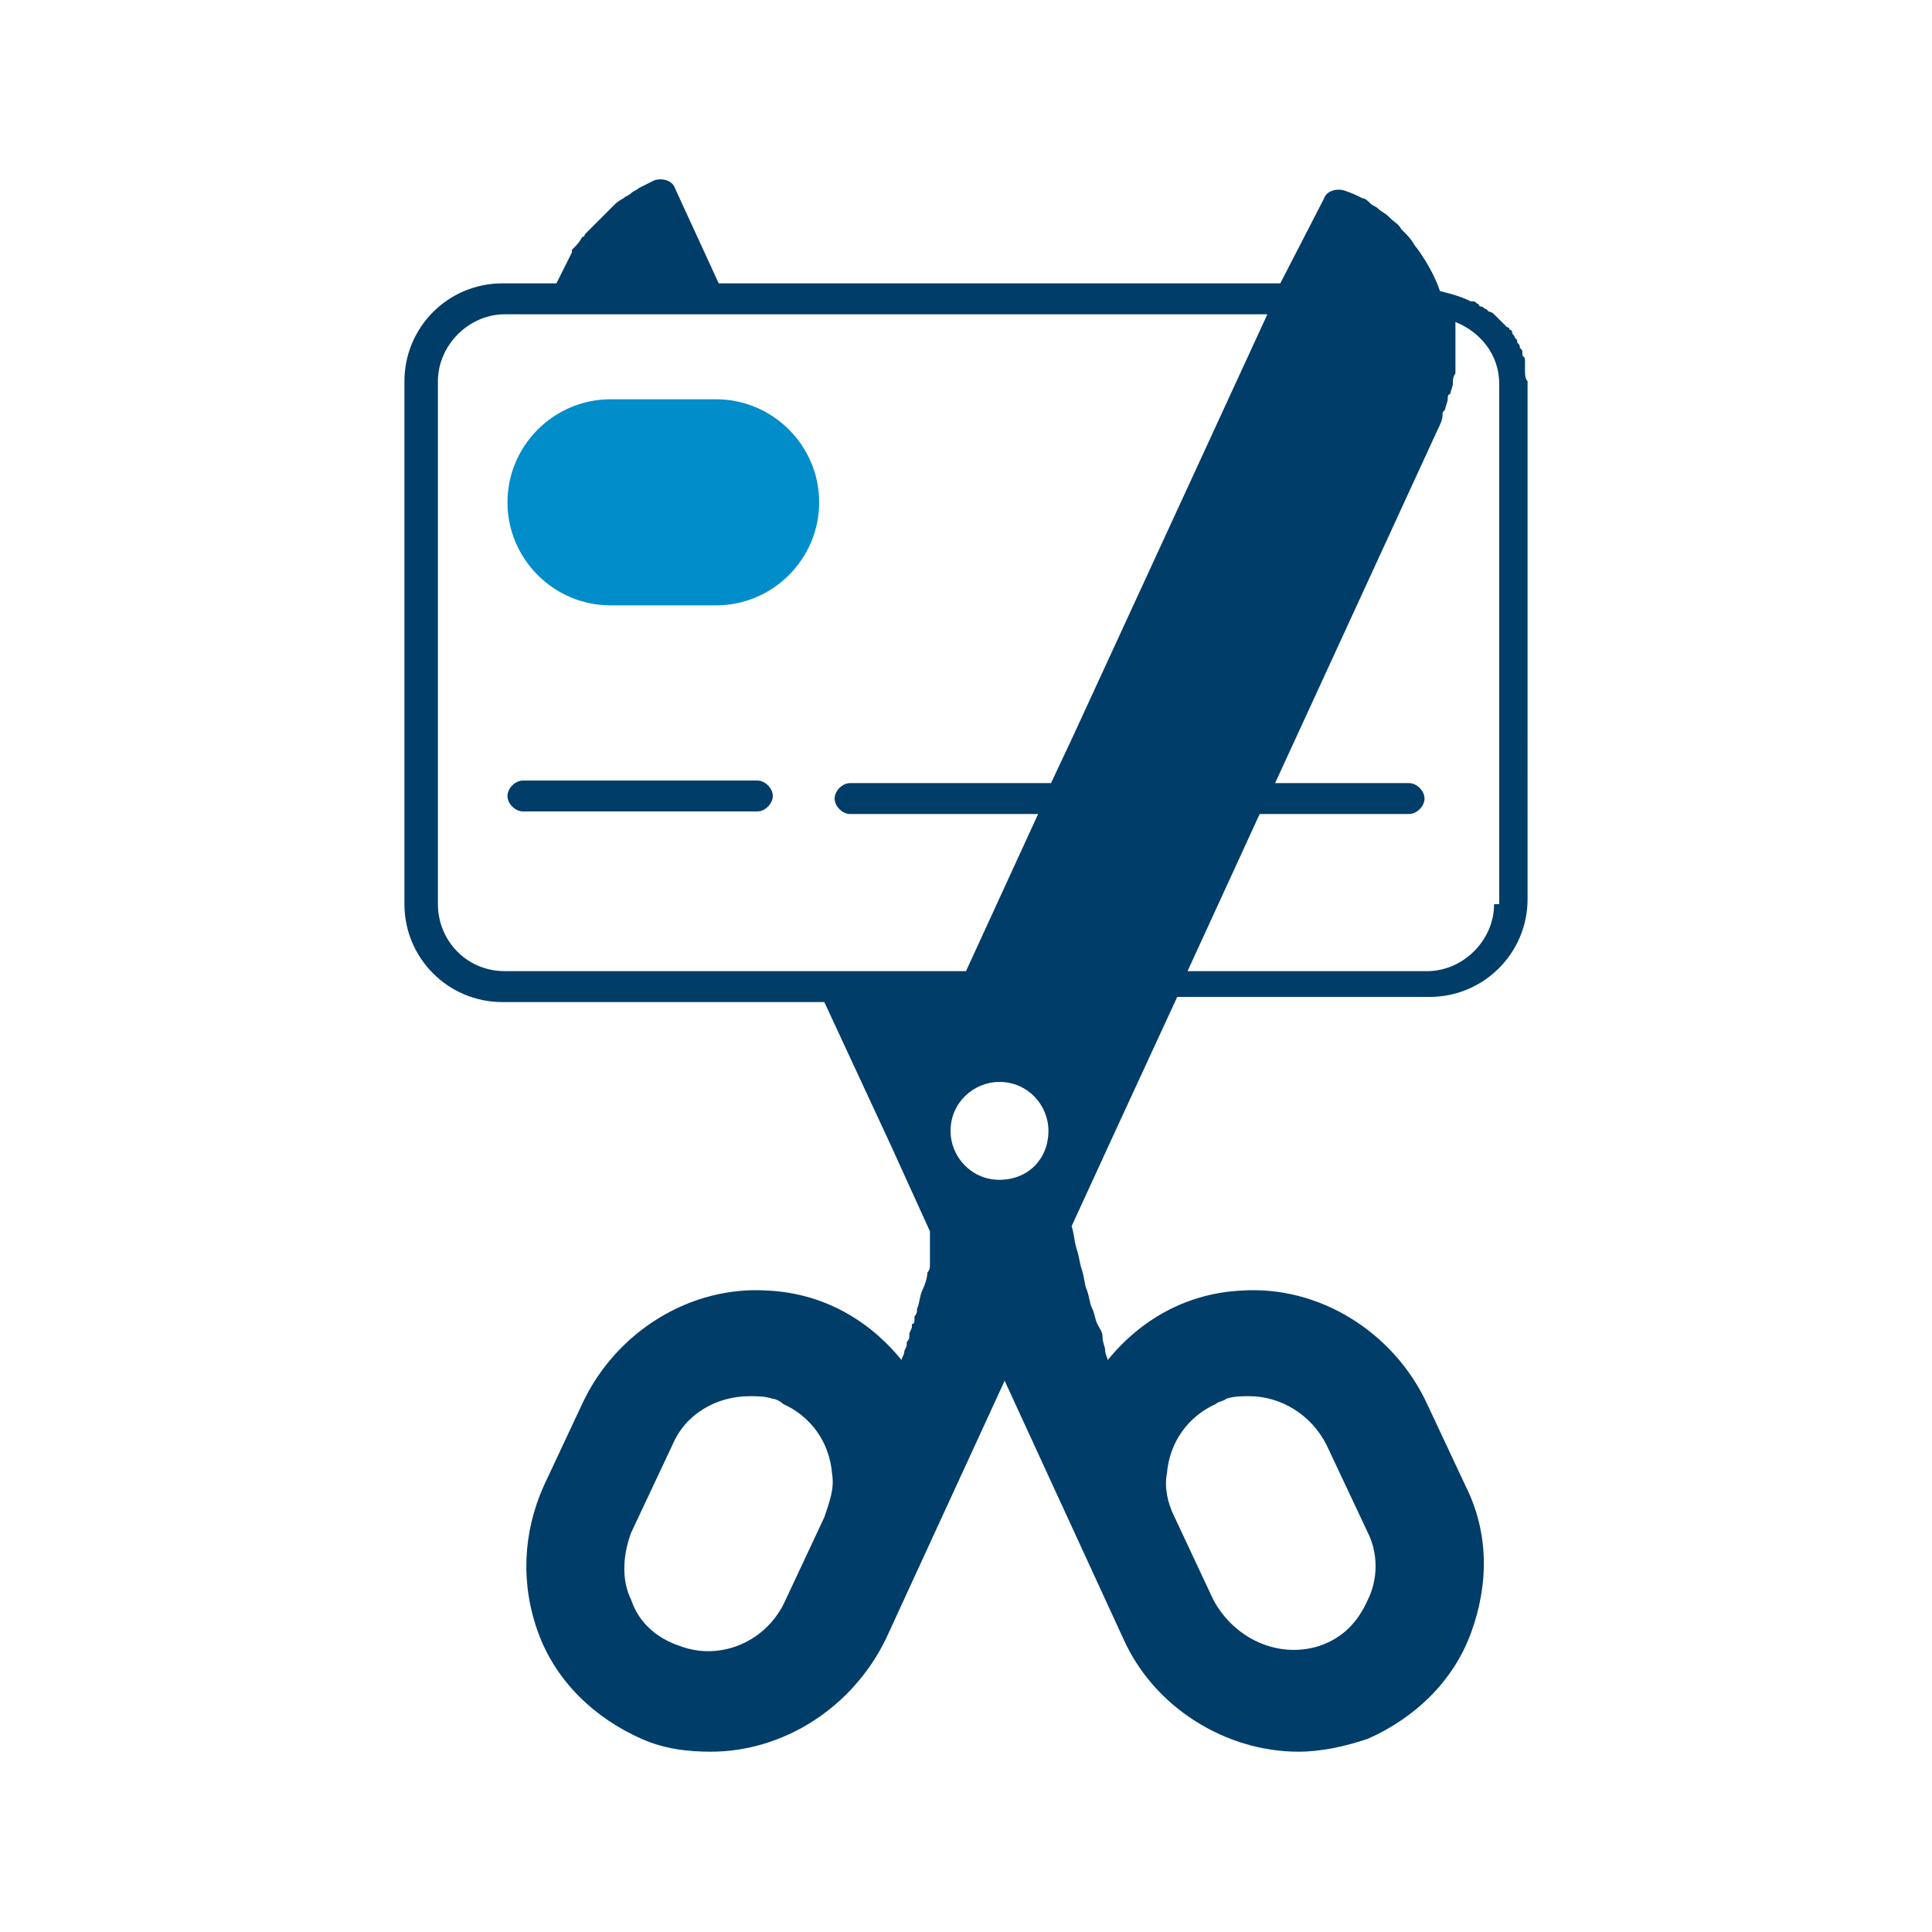 <?xml version="1.0" encoding="utf-8"?>
<!-- Generator: Adobe Illustrator 28.2.0, SVG Export Plug-In . SVG Version: 6.00 Build 0)  -->
<svg version="1.1" id="Layer_1" xmlns="http://www.w3.org/2000/svg" xmlns:xlink="http://www.w3.org/1999/xlink" x="0px" y="0px"
	 viewBox="0 0 75 75" style="enable-background:new 0 0 75 75;" xml:space="preserve">
<style type="text/css">
	.st0{fill:none;stroke:#003D69;stroke-width:1.842;stroke-miterlimit:10;}
	.st1{fill:none;stroke:#003D69;stroke-width:1.842;stroke-linejoin:round;stroke-miterlimit:10;}
	.st2{fill:none;stroke:#008DCA;stroke-width:1.842;stroke-linejoin:round;stroke-miterlimit:10;}
	.st3{fill:none;stroke:#003D69;stroke-width:1.75;stroke-linecap:round;stroke-linejoin:round;stroke-miterlimit:10;}
	.st4{fill:none;stroke:#003D69;stroke-width:1.75;stroke-miterlimit:10;}
	.st5{fill:none;stroke:#008DCA;stroke-width:1.75;stroke-linecap:round;stroke-linejoin:round;stroke-miterlimit:10;}
	.st6{fill:none;stroke:#003D69;stroke-width:2;stroke-linecap:round;stroke-linejoin:round;stroke-miterlimit:10;}
	.st7{fill:none;stroke:#008DCA;stroke-width:2;stroke-linecap:round;stroke-linejoin:round;stroke-miterlimit:10;}
	.st8{display:none;fill:none;stroke:#003D69;stroke-width:2;stroke-linecap:round;stroke-linejoin:round;stroke-miterlimit:10;}
	.st9{fill:#003D69;}
	.st10{fill:#008DCA;}
	.st11{fill:none;stroke:#003D69;stroke-width:1.75;stroke-linejoin:round;stroke-miterlimit:10;}
	.st12{fill:none;stroke:#003D69;stroke-width:1.75;stroke-linecap:round;stroke-miterlimit:10;}
	.st13{fill:none;stroke:#008DCA;stroke-width:1.75;stroke-miterlimit:10;}
	.st14{fill:none;stroke:#008DCA;stroke-width:1.75;stroke-linejoin:round;stroke-miterlimit:10;}
</style>
<g>
	<g>
		<path class="st10" d="M27.8,15.5h-4.1c-2.2,0-4,1.8-4,4c0,2.2,1.8,4,4,4h4.1c2.2,0,4-1.8,4-4C31.8,17.3,30,15.5,27.8,15.5z"/>
		<path class="st9" d="M29.4,30.3h-9.1c-0.3,0-0.6,0.3-0.6,0.6c0,0.3,0.3,0.6,0.6,0.6h9.1c0.3,0,0.6-0.3,0.6-0.6
			C30,30.6,29.7,30.3,29.4,30.3z"/>
		<path class="st9" d="M59.2,14.4c0,0,0-0.1,0-0.1c0-0.1,0-0.2,0-0.2c0,0,0-0.1,0-0.1c0-0.1,0-0.1-0.1-0.2c0-0.1,0-0.1,0-0.1
			c0-0.1,0-0.1-0.1-0.2c0-0.1,0-0.1-0.1-0.2c0-0.1,0-0.1-0.1-0.2c0-0.1-0.1-0.1-0.1-0.2c0-0.1-0.1-0.1-0.1-0.1
			c0-0.1-0.1-0.1-0.1-0.1c0,0-0.1-0.1-0.1-0.1c0,0-0.1-0.1-0.1-0.1c0,0-0.1-0.1-0.1-0.1c0,0-0.1-0.1-0.1-0.1c0,0-0.1-0.1-0.1-0.1
			c0,0-0.1-0.1-0.2-0.1c0,0-0.1-0.1-0.1-0.1c-0.1,0-0.1-0.1-0.2-0.1c0,0-0.1,0-0.1-0.1c-0.1,0-0.1-0.1-0.2-0.1c0,0,0,0-0.1,0
			c-0.4-0.2-0.8-0.3-1.2-0.4c0,0,0,0,0,0c-0.2-0.6-0.6-1.3-1-1.8c0,0,0,0,0,0c-0.1-0.2-0.3-0.4-0.4-0.5c0,0,0,0-0.1-0.1
			c-0.1-0.2-0.3-0.3-0.4-0.4c0,0-0.1-0.1-0.1-0.1c-0.1-0.1-0.3-0.2-0.4-0.3c-0.1-0.1-0.2-0.1-0.3-0.2c-0.1-0.1-0.2-0.2-0.3-0.2
			c-0.2-0.1-0.4-0.2-0.7-0.3c-0.3-0.1-0.7,0-0.8,0.3L49.7,11H27.9l-1.7-3.7c-0.1-0.3-0.5-0.4-0.8-0.3c-0.2,0.1-0.4,0.2-0.6,0.3
			c-0.1,0.1-0.2,0.1-0.3,0.2c-0.1,0.1-0.2,0.1-0.3,0.2C24,7.8,23.9,7.9,23.8,8c-0.1,0.1-0.1,0.1-0.2,0.2c-0.1,0.1-0.2,0.2-0.4,0.4
			c0,0-0.1,0.1-0.1,0.1c-0.1,0.1-0.3,0.3-0.4,0.4c0,0,0,0.1-0.1,0.1c-0.1,0.2-0.2,0.3-0.4,0.5c0,0,0,0,0,0.1
			c-0.1,0.2-0.2,0.4-0.3,0.6c0,0,0,0,0,0c-0.1,0.2-0.2,0.4-0.3,0.6h-2.1c-2.1,0-3.8,1.7-3.8,3.8v20.3c0,2.1,1.7,3.8,3.8,3.8H32
			l2.6,5.6l1.5,3.3c0,0,0,0.1,0,0.2c0,0,0,0.1,0,0.1c0,0,0,0.1,0,0.1c0,0,0,0.1,0,0.2c0,0,0,0.1,0,0.1c0,0.1,0,0.2,0,0.3
			c0,0,0,0,0,0c0,0.1,0,0.2,0,0.2c0,0,0,0,0,0.1c0,0.1,0,0.2-0.1,0.3c0,0,0,0,0,0c0,0.2-0.1,0.5-0.2,0.7c0,0,0,0,0,0
			c-0.1,0.2-0.1,0.5-0.2,0.7c0,0,0,0,0,0c0,0.1,0,0.2-0.1,0.3c0,0,0,0.1,0,0.1c0,0.1,0,0.2-0.1,0.2c0,0,0,0.1,0,0.1
			c0,0.1-0.1,0.2-0.1,0.3c0,0,0,0.1,0,0.1c0,0.1-0.1,0.2-0.1,0.2c0,0,0,0.1,0,0.1c0,0.1-0.1,0.2-0.1,0.3c0,0,0,0,0,0
			c0,0.1-0.1,0.2-0.1,0.3c-1.3-1.6-3.1-2.6-5.2-2.7c-3-0.2-5.9,1.6-7.2,4.4l-1.5,3.2c-0.8,1.8-0.9,3.8-0.2,5.7
			c0.7,1.9,2.2,3.3,4,4.1c0.9,0.4,1.8,0.5,2.7,0.5c2.8,0,5.5-1.7,6.8-4.4l4.6-10l4.6,10c1.2,2.7,4,4.4,6.8,4.4
			c0.9,0,1.8-0.2,2.7-0.5c1.8-0.8,3.3-2.2,4-4.1c0.7-1.9,0.7-3.9-0.2-5.7l-1.5-3.2c-1.3-2.8-4.2-4.6-7.2-4.4
			c-2.1,0.1-3.9,1.1-5.2,2.7c0-0.1-0.1-0.2-0.1-0.4c0,0,0,0,0,0c0-0.1-0.1-0.3-0.1-0.5c0,0,0,0,0,0c0-0.2-0.1-0.3-0.2-0.5
			c0,0,0,0,0,0c-0.1-0.2-0.1-0.4-0.2-0.6c0,0,0,0,0,0c-0.1-0.2-0.1-0.4-0.2-0.7c0,0,0,0,0,0c-0.1-0.2-0.1-0.5-0.2-0.8c0,0,0,0,0,0
			c-0.1-0.3-0.1-0.5-0.2-0.8c0,0,0,0,0,0c-0.1-0.3-0.1-0.6-0.2-0.9c0,0,0,0,0,0l1.7-3.7l2.4-5.2h9.8c2.1,0,3.8-1.7,3.8-3.8V14.8
			C59.2,14.7,59.2,14.5,59.2,14.4z M45.3,57.2c0.1-1.2,0.8-2.2,1.9-2.7c0.1-0.1,0.3-0.1,0.4-0.2c0.3-0.1,0.6-0.1,0.9-0.1
			c1.2,0,2.4,0.7,3,1.9l1.6,3.4c0.4,0.8,0.4,1.8,0,2.6c-0.4,0.9-1,1.5-1.9,1.8c-1.6,0.5-3.3-0.3-4.1-1.8l-1.5-3.2
			C45.3,58.3,45.2,57.7,45.3,57.2z M30.5,62.1c-0.7,1.6-2.5,2.4-4.1,1.8c-0.9-0.3-1.6-0.9-1.9-1.8c-0.4-0.8-0.3-1.8,0-2.6l1.6-3.4
			c0.5-1.2,1.7-1.9,3-1.9c0.3,0,0.6,0,0.9,0.1c0.1,0,0.3,0.1,0.4,0.2c1.1,0.5,1.8,1.5,1.9,2.7c0.1,0.6-0.1,1.1-0.3,1.7L30.5,62.1z
			 M38.8,45.8c-1.1,0-1.9-0.9-1.9-1.9c0-1.1,0.9-1.9,1.9-1.9c1.1,0,1.9,0.9,1.9,1.9C40.7,45,39.9,45.8,38.8,45.8z M17,35.1V14.8
			c0-1.4,1.2-2.6,2.6-2.6h2.5h5.4h21.7l-7.6,16.5l-0.8,1.7H33c-0.3,0-0.6,0.3-0.6,0.6c0,0.3,0.3,0.6,0.6,0.6h7.3l-2.8,6.1h-5.1H19.6
			C18.1,37.7,17,36.5,17,35.1z M58,35.1c0,1.4-1.2,2.6-2.6,2.6h-9.3l2.8-6.1h5.8c0.3,0,0.6-0.3,0.6-0.6c0-0.3-0.3-0.6-0.6-0.6h-5.2
			l6.3-13.7c0.1-0.2,0.2-0.4,0.2-0.6c0-0.1,0-0.1,0.1-0.2c0-0.1,0.1-0.3,0.1-0.4c0-0.1,0-0.2,0.1-0.2c0-0.1,0.1-0.3,0.1-0.4
			c0-0.1,0-0.3,0.1-0.4c0-0.1,0-0.2,0-0.4c0-0.1,0-0.2,0-0.3c0-0.1,0-0.2,0-0.3c0-0.1,0-0.2,0-0.4c0-0.1,0-0.2,0-0.2
			c0-0.1,0-0.2,0-0.4c1,0.4,1.7,1.3,1.7,2.4V35.1z"/>
	</g>
</g>
</svg>
